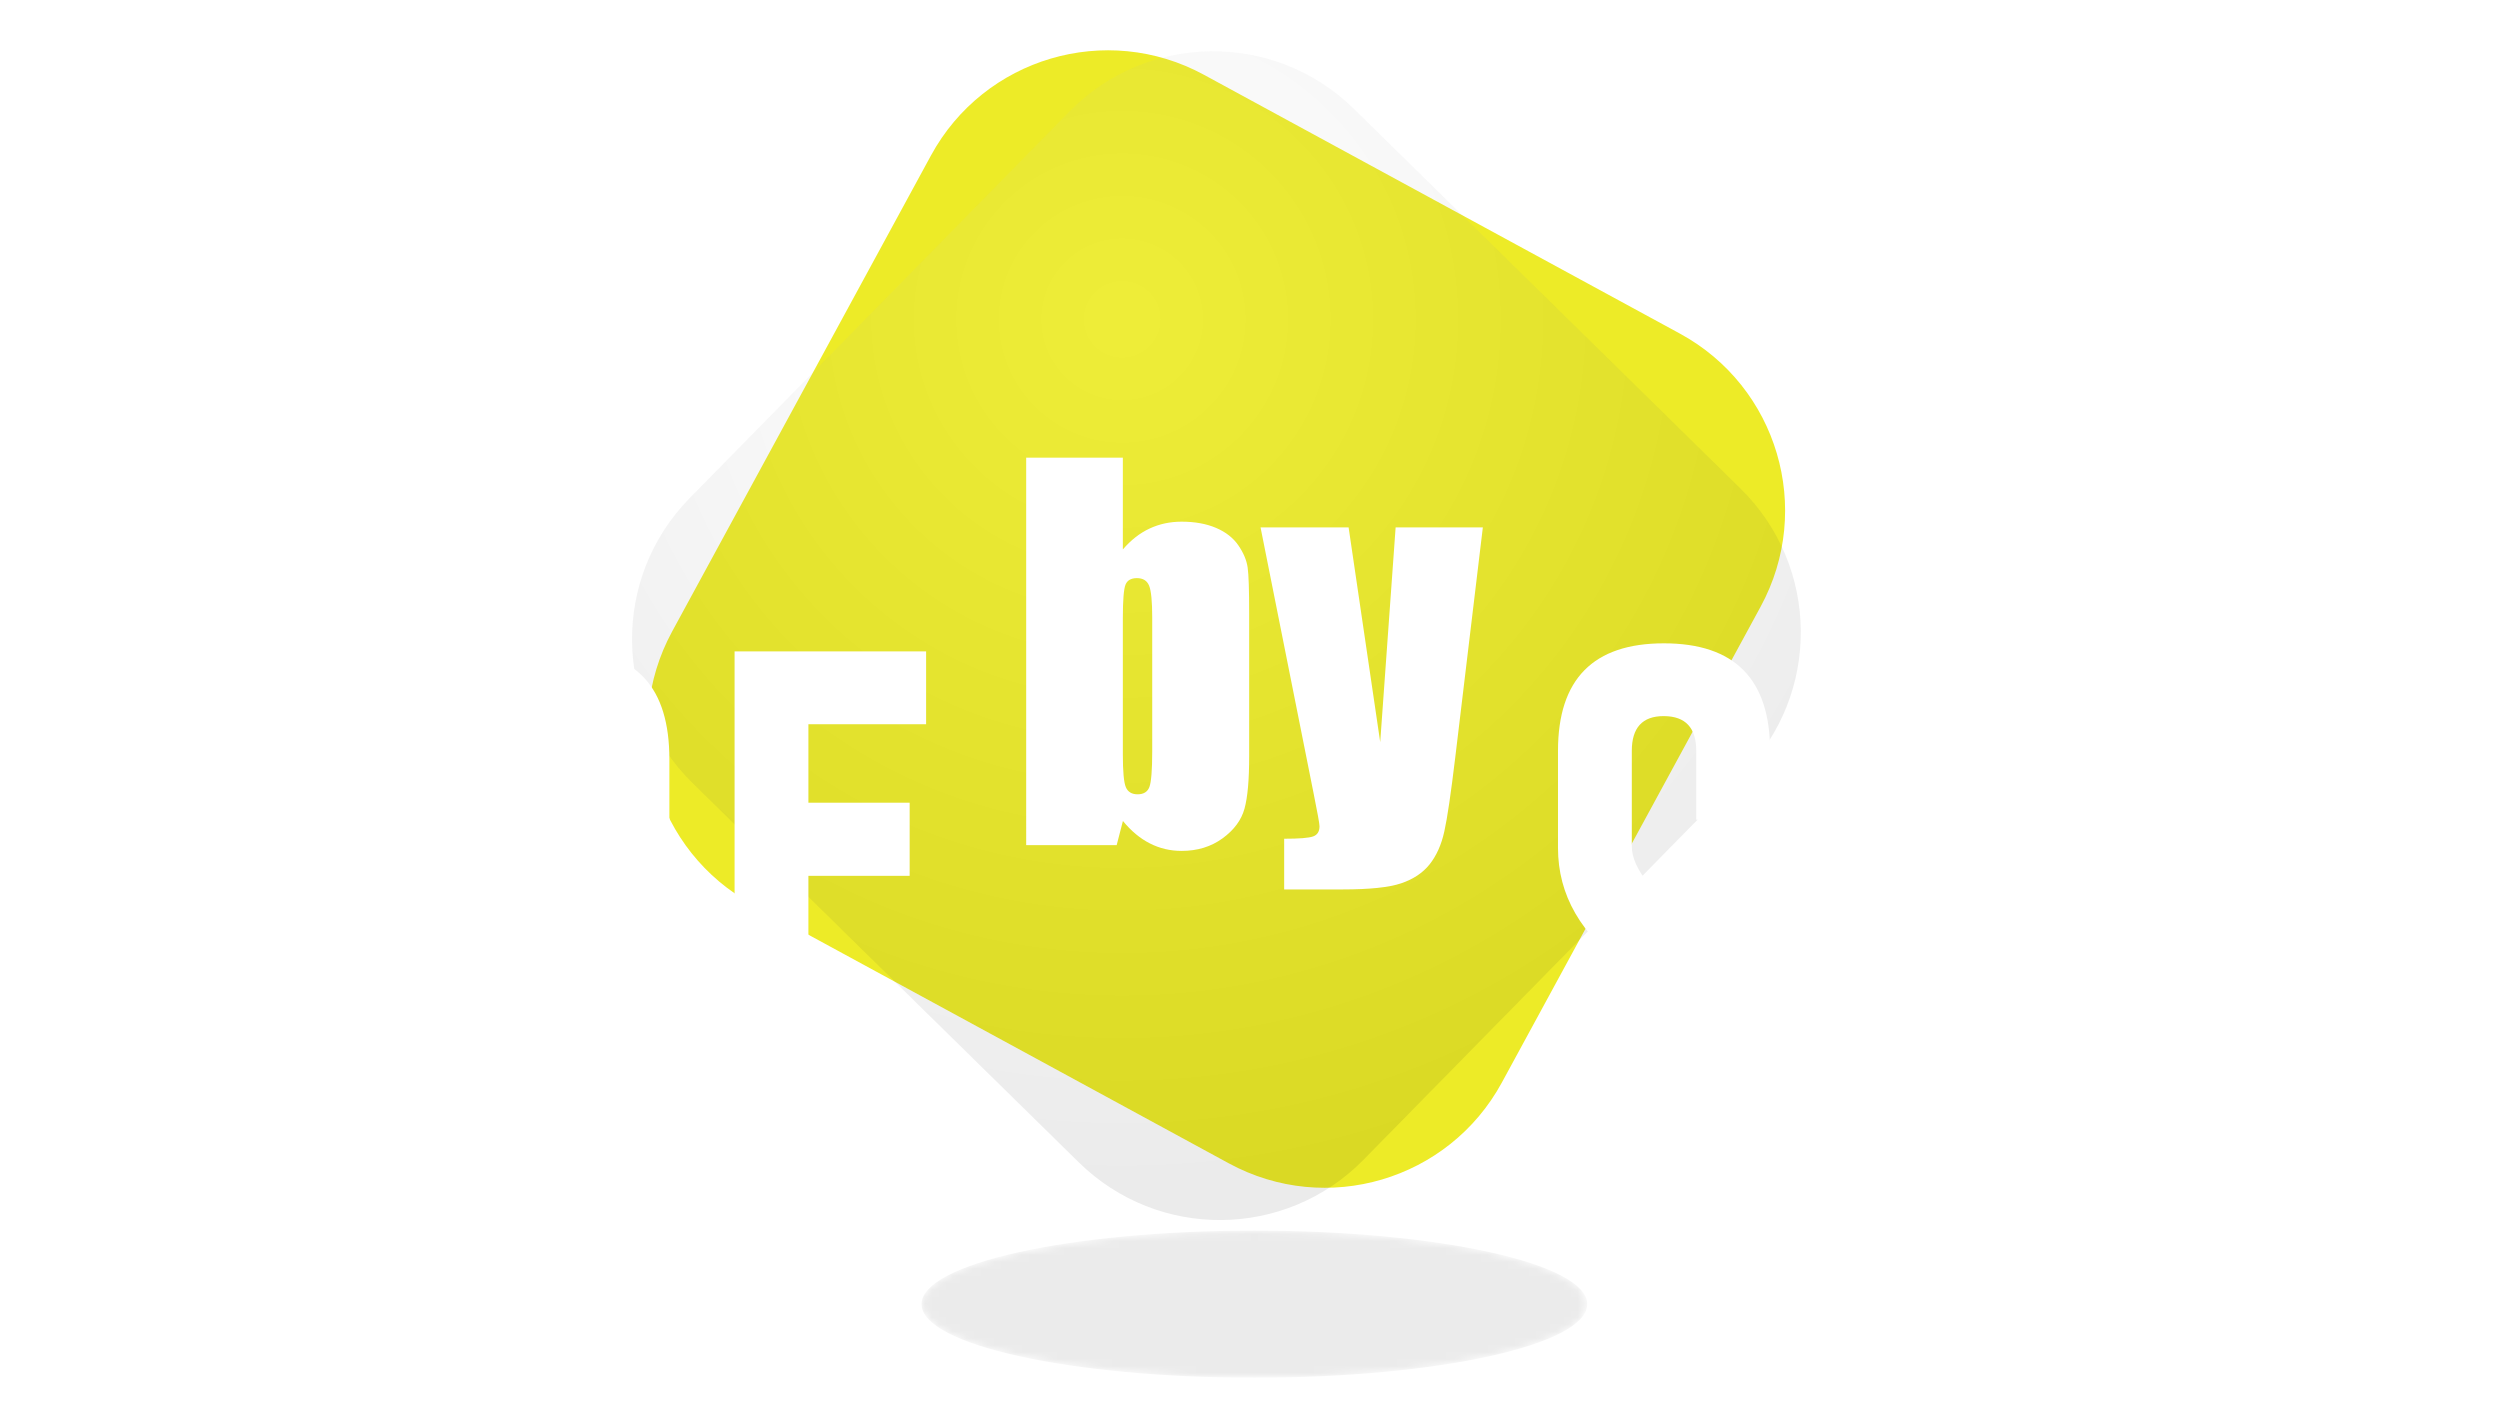 <?xml version="1.0" encoding="utf-8"?>
<!-- Generator: Adobe Illustrator 23.0.3, SVG Export Plug-In . SVG Version: 6.00 Build 0)  -->
<svg version="1.1" id="Layer_1" xmlns="http://www.w3.org/2000/svg" xmlns:xlink="http://www.w3.org/1999/xlink" x="0px" y="0px"
	 viewBox="0 0 360 205" style="enable-background:new 0 0 360 205;" xml:space="preserve">
<style type="text/css">
	.st0{fill:#EDEB27;}
	.st1{opacity:0.08;fill:url(#SVGID_1_);}
	.st2{fill:#FFFFFF;}
	.st3{filter:url(#Adobe_OpacityMaskFilter);}
	.st4{fill:url(#SVGID_3_);}
	.st5{opacity:0.28;mask:url(#SVGID_2_);}
</style>
<g>
	<g>
		<path class="st0" d="M216.26,155.9c-7.65,14.06-25.25,19.26-39.31,11.62l-68.54-37.27C94.35,122.6,89.15,105,96.79,90.93
			l37.27-68.54c7.65-14.06,25.25-19.27,39.31-11.62l68.54,37.27c14.06,7.65,19.27,25.25,11.62,39.32L216.26,155.9z"/>
		
			<radialGradient id="SVGID_1_" cx="149.007" cy="51.53" r="124.868" gradientTransform="matrix(0.962 0.275 -0.275 0.962 32.424 -44.571)" gradientUnits="userSpaceOnUse">
			<stop  offset="0" style="stop-color:#FFFFFF"/>
			<stop  offset="1" style="stop-color:#000000"/>
		</radialGradient>
		<path class="st1" d="M196.34,167.01c-11.22,11.42-29.57,11.59-40.99,0.37l-55.66-54.66c-11.42-11.22-11.59-29.57-0.37-41
			l54.67-55.66c11.22-11.42,29.57-11.59,40.99-0.37l55.66,54.67c11.42,11.22,11.59,29.57,0.37,40.99L196.34,167.01z"/>
	</g>
	<g>
		<g>
			<g>
				<path class="st2" d="M161.69,65.9v13.22c1.15-1.34,2.43-2.35,3.85-3.01c1.41-0.66,2.95-0.99,4.61-0.99c1.91,0,3.56,0.3,4.97,0.9
					c1.4,0.6,2.47,1.44,3.21,2.52c0.74,1.08,1.18,2.14,1.33,3.17c0.15,1.04,0.22,3.24,0.22,6.62v20.61c0,3.36-0.22,5.86-0.67,7.5
					c-0.45,1.64-1.5,3.07-3.16,4.28c-1.66,1.21-3.63,1.81-5.9,1.81c-1.63,0-3.16-0.36-4.57-1.08c-1.42-0.72-2.71-1.8-3.88-3.23
					l-0.9,3.48h-13.03V65.9H161.69z M165.92,88.96c0-2.36-0.15-3.9-0.45-4.63c-0.3-0.72-0.88-1.08-1.75-1.08
					c-0.85,0-1.4,0.32-1.65,0.95c-0.25,0.63-0.38,2.22-0.38,4.76v19.68c0,2.45,0.14,4.03,0.43,4.71c0.29,0.69,0.86,1.03,1.7,1.03
					c0.87,0,1.44-0.36,1.7-1.07c0.26-0.71,0.4-2.42,0.4-5.13V88.96z"/>
				<path class="st2" d="M213.53,75.94l-3.97,33.1c-0.63,5.23-1.15,8.79-1.58,10.7c-0.42,1.91-1.13,3.48-2.11,4.72
					c-0.99,1.24-2.36,2.15-4.11,2.74c-1.75,0.59-4.56,0.88-8.41,0.88h-8.43v-7.3c2.15,0,3.54-0.11,4.16-0.33
					c0.62-0.22,0.93-0.71,0.93-1.46c0-0.37-0.29-1.96-0.86-4.79l-7.63-38.25h12.68l4.55,30.92l2.22-30.92H213.53z"/>
			</g>
		</g>
	</g>
</g>
<defs>
	<filter id="Adobe_OpacityMaskFilter" filterUnits="userSpaceOnUse" x="132.7" y="177.21" width="95.86" height="21.18">
		<feColorMatrix  type="matrix" values="1 0 0 0 0  0 1 0 0 0  0 0 1 0 0  0 0 0 1 0"/>
	</filter>
</defs>
<mask maskUnits="userSpaceOnUse" x="132.7" y="177.21" width="95.86" height="21.18" id="SVGID_2_">
	<g class="st3">
		
			<radialGradient id="SVGID_3_" cx="180.634" cy="-906.372" r="47.933" gradientTransform="matrix(1 0 0 -0.221 0 -12.415)" gradientUnits="userSpaceOnUse">
			<stop  offset="0" style="stop-color:#FFFFFF"/>
			<stop  offset="1" style="stop-color:#000000"/>
		</radialGradient>
		<ellipse class="st4" cx="180.63" cy="187.8" rx="47.93" ry="10.59"/>
	</g>
</mask>
<ellipse class="st5" cx="180.63" cy="187.8" rx="47.93" ry="10.59"/>
<g>
	<rect x="340.21" y="132.21" class="st2" width="3.24" height="22.47"/>
	<path class="st2" d="M82.22,93.8H65.84v73.72h15.71c9.89-0.02,14.84-5.19,14.84-15.48v-42.72C96.39,99,91.66,93.83,82.22,93.8z
		 M85.75,152.04c0,3.33-1.54,5-4.62,5h-4.66v-52.76h4.66c3.08,0,4.62,1.68,4.62,5.04V152.04z"/>
	<rect x="45.81" y="93.8" class="st2" width="10.63" height="73.72"/>
	<polygon class="st2" points="105.78,167.52 133.36,167.52 133.36,157.04 116.41,157.04 116.41,126.12 130.99,126.12 130.99,115.59 
		116.41,115.59 116.41,104.29 133.36,104.29 133.36,93.8 105.78,93.8 	"/>
	<polygon class="st2" points="334.89,126.12 349.47,126.12 349.47,115.59 334.89,115.59 334.89,104.29 351.84,104.29 351.84,93.8 
		324.26,93.8 324.26,167.52 351.84,167.52 351.84,157.04 334.89,157.04 	"/>
	<path class="st2" d="M21.12,92.64c-10.17,0-15.25,5.16-15.25,15.48v13.98c0,6.79,3.32,12.55,9.96,17.28
		c6.64,4.76,9.96,8.92,9.96,12.47v1.35c0,3.33-1.54,5-4.62,5c-3.11,0-4.66-1.67-4.66-5v-7.4H5.87v7.4c0,10.32,5.1,15.49,15.29,15.52
		c10.17,0,15.25-5.17,15.25-15.52v-2.25c0-6.61-3.32-12.29-9.96-17.02c-6.64-4.76-9.96-8.78-9.96-12.06v-13.75c0-3.33,1.53-5,4.58-5
		h0.08c3.08,0.03,4.62,1.69,4.62,5v9.92h10.63v-9.92C36.41,97.8,31.32,92.64,21.12,92.64z"/>
	<polygon class="st2" points="345.57,132.21 345.57,135.41 348.6,135.41 348.6,154.68 351.84,154.68 351.84,135.41 354.88,135.41 
		354.88,132.21 	"/>
	<path class="st2" d="M300.7,93.8h-16.38v73.72h15.71c9.9-0.02,14.84-5.19,14.84-15.48v-42.72C314.86,99,310.14,93.83,300.7,93.8z
		 M304.23,152.04c0,3.33-1.54,5-4.62,5h-4.66v-52.76h4.66c3.08,0,4.62,1.68,4.62,5.04V152.04z"/>
	<rect x="264.29" y="93.8" class="st2" width="10.63" height="73.72"/>
	<path class="st2" d="M239.6,92.64c-10.17,0-15.25,5.16-15.25,15.48v13.98c0,6.79,3.32,12.55,9.96,17.28
		c6.64,4.76,9.96,8.92,9.96,12.47v1.35c0,3.33-1.54,5-4.62,5c-3.11,0-4.66-1.67-4.66-5v-7.4h-10.63v7.4
		c0,10.32,5.1,15.49,15.29,15.52c10.17,0,15.25-5.17,15.25-15.52v-2.25c0-6.61-3.32-12.29-9.96-17.02
		c-6.64-4.76-9.96-8.78-9.96-12.06v-13.75c0-3.33,1.53-5,4.58-5h0.08c3.08,0.03,4.62,1.69,4.62,5v9.92h10.63v-9.92
		C254.89,97.8,249.79,92.64,239.6,92.64z"/>
</g>
<g>
</g>
<g>
</g>
<g>
</g>
<g>
</g>
<g>
</g>
<g>
</g>
<g>
</g>
<g>
</g>
<g>
</g>
<g>
</g>
<g>
</g>
<g>
</g>
</svg>

